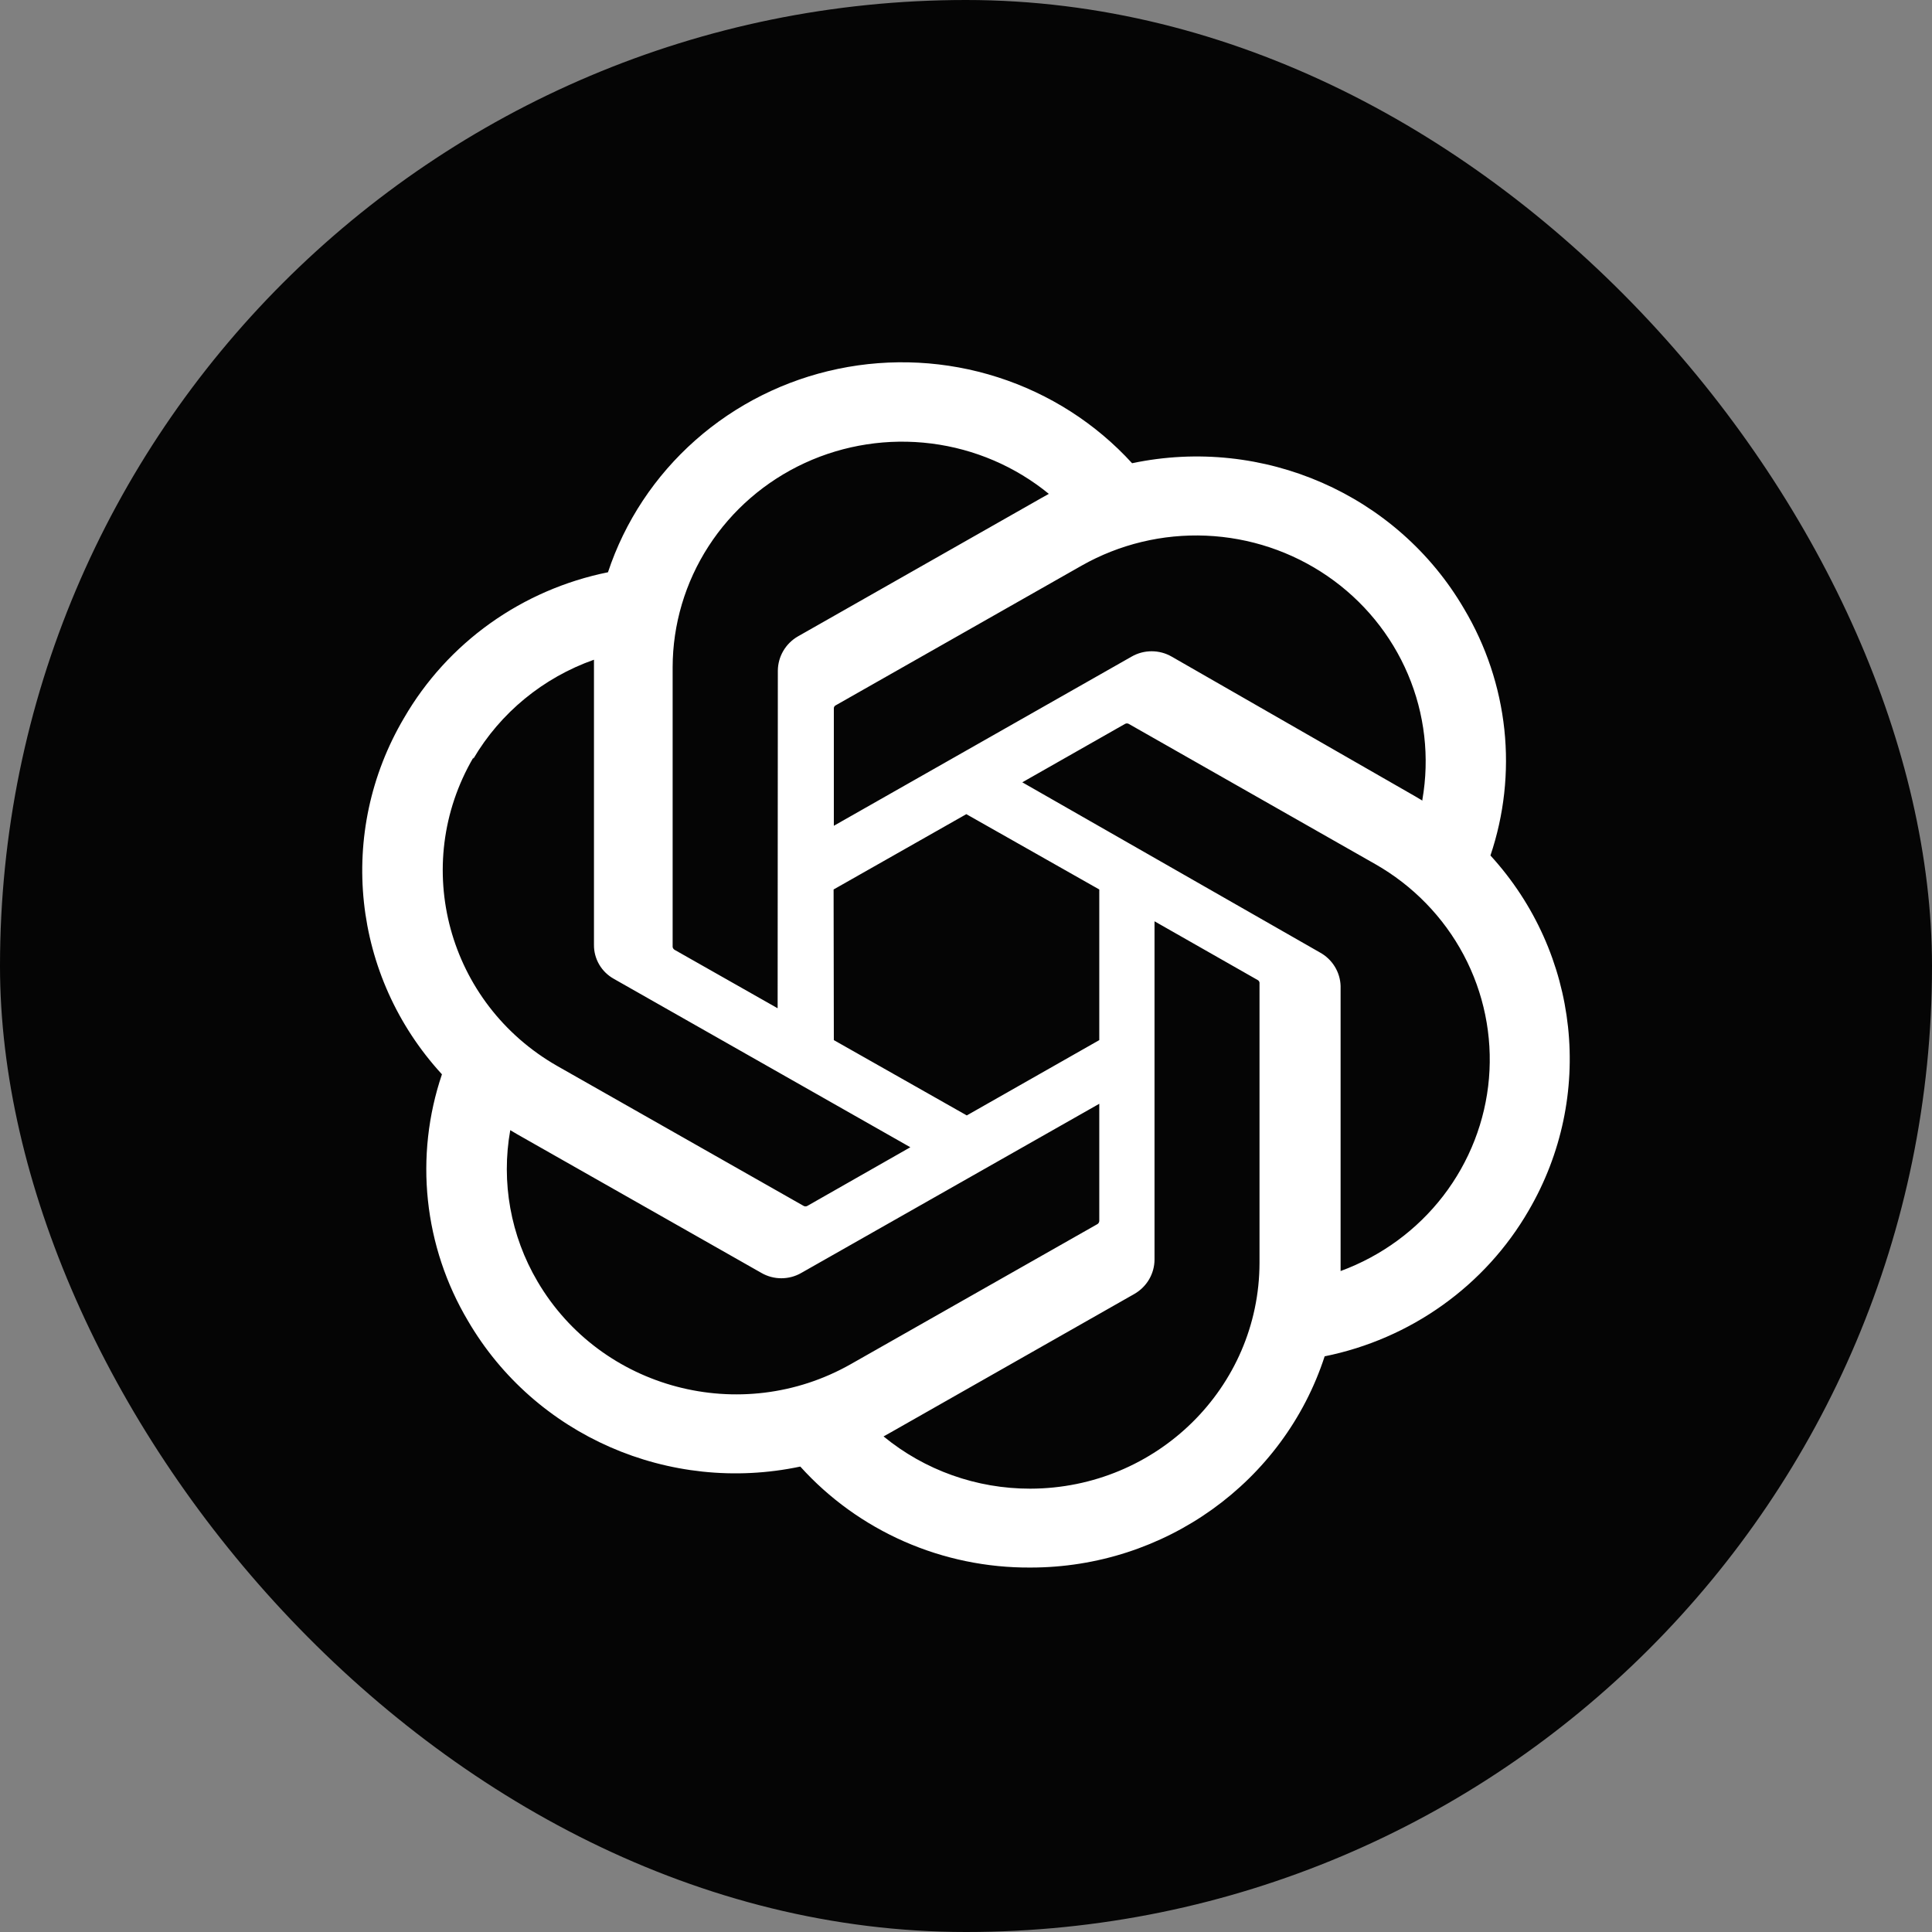 <svg width="64" height="64" viewBox="0 0 64 64" fill="none" xmlns="http://www.w3.org/2000/svg">
<rect x="0" y="0" width="64" height="64" fill="#808080" stroke="none"/>
<rect width="64" height="64" rx="32" fill="#050505"/>
<g clip-path="url(#clip0_297_325)">
<path d="M49.373 28.339C49.826 26.995 49.983 25.571 49.833 24.162C49.682 22.753 49.228 21.392 48.501 20.17C46.289 16.379 41.844 14.429 37.502 15.345C36.3 14.028 34.767 13.046 33.057 12.498C31.348 11.949 29.522 11.853 27.762 12.219C26.003 12.585 24.373 13.4 23.035 14.583C21.697 15.766 20.698 17.274 20.14 18.957C18.73 19.242 17.398 19.82 16.234 20.651C15.069 21.483 14.098 22.551 13.385 23.782C11.149 27.567 11.657 32.341 14.64 35.588C14.185 36.932 14.027 38.356 14.176 39.765C14.325 41.173 14.777 42.535 15.504 43.758C17.718 47.55 22.167 49.5 26.511 48.582C27.466 49.641 28.64 50.487 29.953 51.064C31.267 51.641 32.69 51.935 34.129 51.927C38.579 51.931 42.522 49.103 43.881 44.93C45.291 44.645 46.622 44.067 47.787 43.235C48.952 42.404 49.923 41.337 50.636 40.106C52.844 36.328 52.335 31.579 49.373 28.339ZM34.129 49.314C32.352 49.317 30.632 48.704 29.269 47.583L29.509 47.449L37.582 42.861C37.783 42.744 37.95 42.579 38.066 42.38C38.182 42.181 38.244 41.956 38.245 41.727V30.519L41.659 32.463C41.693 32.48 41.717 32.513 41.723 32.55V41.837C41.714 45.963 38.319 49.306 34.129 49.314ZM17.806 42.451C16.915 40.937 16.595 39.161 16.903 37.438L17.142 37.579L25.224 42.168C25.424 42.283 25.651 42.344 25.883 42.344C26.115 42.344 26.343 42.283 26.543 42.168L36.415 36.564V40.444C36.414 40.464 36.408 40.484 36.399 40.502C36.389 40.519 36.376 40.535 36.359 40.547L28.182 45.19C24.548 47.251 19.905 46.026 17.806 42.451ZM15.68 25.136C16.577 23.611 17.992 22.449 19.676 21.854V31.298C19.673 31.526 19.733 31.751 19.848 31.949C19.963 32.147 20.13 32.311 20.332 32.424L30.156 38.004L26.743 39.948C26.724 39.958 26.704 39.963 26.683 39.963C26.662 39.963 26.641 39.958 26.623 39.948L18.461 35.313C14.835 33.243 13.591 28.675 15.68 25.096V25.136ZM43.721 31.55L33.865 25.915L37.27 23.979C37.289 23.969 37.309 23.964 37.33 23.964C37.351 23.964 37.372 23.969 37.39 23.979L45.552 28.622C46.8 29.331 47.817 30.375 48.485 31.632C49.153 32.889 49.444 34.307 49.324 35.721C49.204 37.134 48.678 38.485 47.808 39.616C46.938 40.746 45.759 41.609 44.409 42.105V32.66C44.402 32.432 44.334 32.21 44.214 32.016C44.093 31.821 43.924 31.661 43.721 31.55ZM47.118 26.521L46.879 26.379L38.813 21.751C38.612 21.635 38.383 21.574 38.15 21.574C37.916 21.574 37.687 21.635 37.486 21.751L27.622 27.355V23.475C27.62 23.456 27.623 23.436 27.632 23.418C27.64 23.4 27.653 23.384 27.67 23.373L35.831 18.737C37.082 18.028 38.512 17.683 39.955 17.745C41.397 17.806 42.791 18.271 43.975 19.084C45.159 19.897 46.084 21.026 46.64 22.337C47.197 23.648 47.362 25.089 47.118 26.49V26.521H47.118ZM25.76 33.4L22.346 31.464C22.329 31.453 22.315 31.44 22.304 31.424C22.293 31.407 22.285 31.389 22.282 31.369V22.106C22.284 20.685 22.697 19.293 23.472 18.095C24.247 16.896 25.353 15.94 26.66 15.337C27.968 14.734 29.422 14.511 30.853 14.692C32.285 14.873 33.635 15.452 34.744 16.36L34.504 16.494L26.431 21.082C26.23 21.198 26.063 21.364 25.947 21.563C25.831 21.761 25.769 21.986 25.767 22.216L25.76 33.4V33.4ZM27.614 29.465L32.011 26.97L36.415 29.465V34.455L32.026 36.95L27.622 34.455L27.614 29.465Z" fill="white"/>
</g>
<defs>
<clipPath id="clip0_297_325">
<rect width="40" height="40" fill="white" transform="translate(12 12)"/>
</clipPath>
</defs>
</svg>
